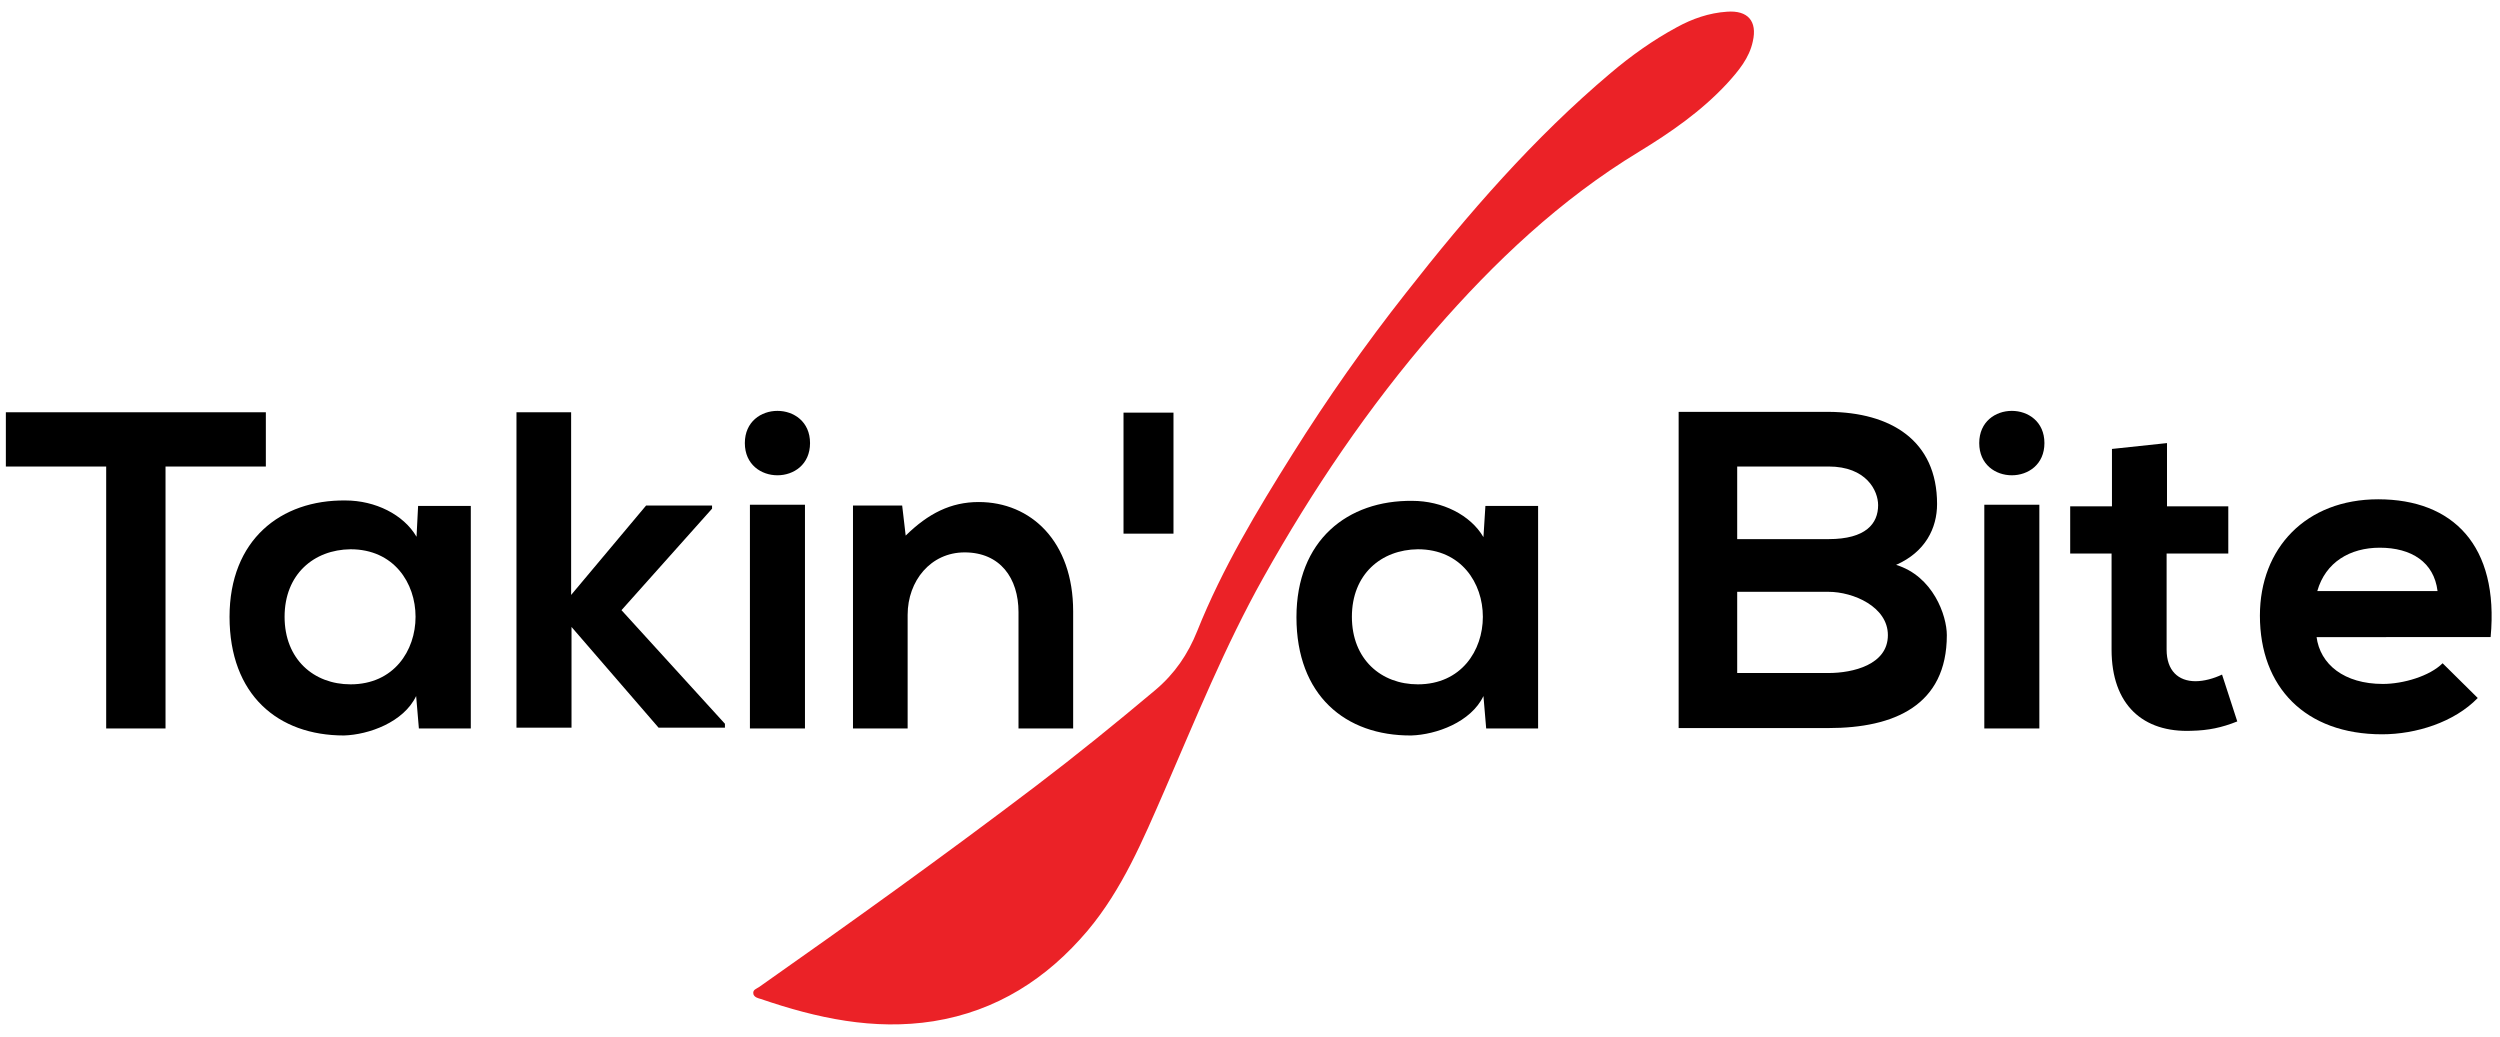 <?xml version="1.0" encoding="utf-8"?>
<!-- Generator: Adobe Illustrator 22.0.1, SVG Export Plug-In . SVG Version: 6.00 Build 0)  -->
<svg version="1.1" id="Layer_1" xmlns="http://www.w3.org/2000/svg" xmlns:xlink="http://www.w3.org/1999/xlink" x="0px" y="0px"
	 viewBox="0 0 640.4 265.6" style="enable-background:new 0 0 640.4 265.6;" xml:space="preserve">
<style type="text/css">
	.st0{fill:#EB2227;}
</style>
<g>
	<g>
		<path d="M27.2,119.5H1.5v-13.9c23.4,0,43.1,0,66.6,0v13.9H42.4v67.1H27.2V119.5z"/>
		<path d="M107.1,129.6h13.5v57h-13.3l-0.7-8.3c-3.2,6.7-12.1,9.9-18.5,10.1C71.2,188.4,58.8,178,58.8,158c0-19.7,13.1-30,29.7-29.8
			c7.6,0,14.9,3.6,18.2,9.3L107.1,129.6z M72.9,158c0,10.9,7.5,17.3,16.9,17.3c22.2,0,22.2-34.6,0-34.6
			C80.4,140.8,72.9,147.1,72.9,158z"/>
		<path d="M146.3,105.7v46.7l19.2-22.9h16.9v0.8l-23.2,26l26.5,29.1v1h-17l-22.3-25.8v25.8h-14.1v-80.8H146.3z"/>
		<path d="M207.5,113.5c0,11-16.7,11-16.7,0S207.5,102.5,207.5,113.5z M192.1,129.3v57.3h14.1v-57.3H192.1z"/>
		<path d="M260.9,186.6v-29.8c0-8.7-4.7-15.3-13.8-15.3c-8.7,0-14.6,7.3-14.6,16v29.1h-14v-57.1h12.6l0.9,7.7
			c5.8-5.7,11.6-8.6,18.7-8.6c13.4,0,24.2,10.1,24.2,28v30H260.9z"/>
		<path d="M300.6,105.7v31h-12.8v-31H300.6z"/>
		<path d="M380.5,129.6h13.5v57h-13.3l-0.7-8.3c-3.2,6.7-12.1,9.9-18.5,10.1c-16.9,0.1-29.4-10.3-29.4-30.3
			c0-19.7,13.1-30,29.7-29.8c7.6,0,14.9,3.6,18.2,9.3L380.5,129.6z M346.3,158c0,10.9,7.5,17.3,16.9,17.3c22.2,0,22.2-34.6,0-34.6
			C353.8,140.8,346.3,147.1,346.3,158z"/>
		<path d="M496.2,129.1c0,6.2-3,12.3-10.5,15.6c9.5,2.9,13,13,13,18c0,18-13.5,23.8-30.3,23.8c-12.8,0-25.6,0-38.4,0v-81
			c12.7,0,25.6,0,38.4,0C484.3,105.6,496.2,112.8,496.2,129.1z M445,138.1h23.4c9.6,0,12.7-4,12.7-8.7c0-3.7-3-9.9-12.7-9.9H445
			V138.1z M445,172.4h23.4c6.2,0,15.2-2.1,15.2-9.7c0-7.3-8.9-11.1-15.2-11.1H445V172.4z"/>
		<path d="M523.7,113.5c0,11-16.7,11-16.7,0S523.7,102.5,523.7,113.5z M508.3,129.3v57.3h14.1v-57.3H508.3z"/>
		<path d="M555.1,113.5v16.2h15.7v12.1H555v24.6c0,5.4,3,8.1,7.4,8.1c2.2,0,4.7-0.7,6.8-1.7l3.9,12c-4,1.6-7.4,2.3-11.7,2.4
			c-12.4,0.5-20.5-6.6-20.5-20.8v-24.6h-10.6v-12.1H541V115L555.1,113.5z"/>
		<path d="M593.4,163.1c0.9,7.1,7.1,12.1,17,12.1c5.2,0,12-2,15.3-5.3l9,8.9c-6,6.2-15.8,9.3-24.5,9.3c-19.7,0-31.3-12.1-31.3-30.4
			c0-17.3,11.8-29.8,30.3-29.8c19.1,0,31,11.8,28.8,35.3H593.4z M624.4,151.4c-0.9-7.4-6.7-11.1-14.8-11.1c-7.6,0-13.9,3.7-16,11.1
			H624.4z"/>
	</g>
	<path class="st0" d="M239.1,261.6c-15.3,2.4-29.9-0.8-44.2-5.7c-0.7-0.2-1.6-0.4-1.9-1.2c-0.3-1.2,0.8-1.4,1.5-1.9
		c23.9-16.8,47.6-33.8,70.9-51.5c10.4-7.9,20.5-16.1,30.5-24.5c5-4.2,8.4-9.2,10.8-15.2c6.4-16,15.3-30.8,24.4-45.3
		c8.9-14.2,18.6-28,29-41.2c15.9-20.3,32.7-39.7,52.5-56.4c5.2-4.4,10.8-8.4,16.9-11.7c4-2.2,8.3-3.7,12.9-4
		c5.3-0.4,7.8,2.4,6.6,7.6c-0.9,4.3-3.7,7.6-6.6,10.8c-6.6,7.1-14.4,12.5-22.6,17.5c-20.1,12.2-37,28.2-52.3,45.8
		c-16.9,19.5-31.3,40.8-43.9,63.3c-9.8,17.5-17.3,36.1-25.3,54.5c-5.5,12.6-10.8,25.3-19.7,35.9C268.2,250.7,255.3,259,239.1,261.6z
		"/>
</g>
</svg>
